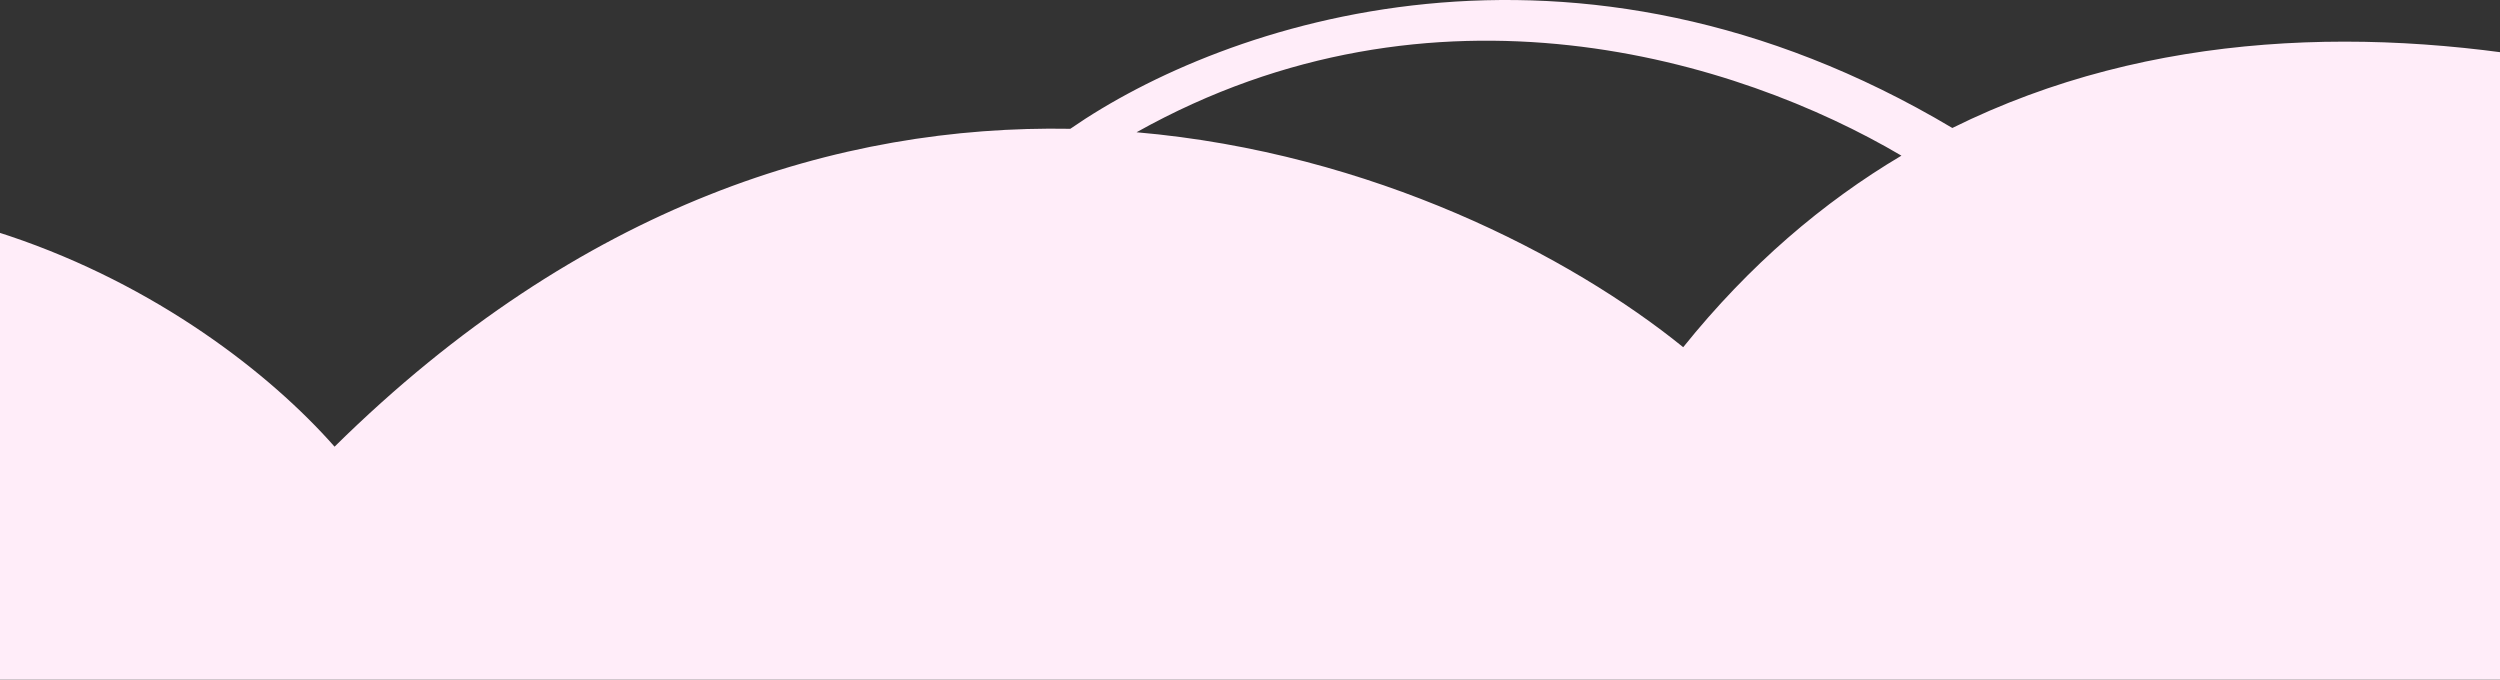 <?xml version="1.0" encoding="UTF-8"?> <svg xmlns="http://www.w3.org/2000/svg" width="320" height="87" viewBox="0 0 320 87" fill="none"><rect x="0" y="0" width="320" height="87" fill="#333333" stroke="none"/> <g clip-path="url(#clip0_320_57)"> <path fill-rule="evenodd" clip-rule="evenodd" d="M395.479 33.486C364.779 14.606 300.951 -8.928 249.899 16.381C201.329 -12.532 156.604 2.917 137.001 16.486C107.588 15.966 74.403 26.035 42.824 57.174C26.235 38.346 -15.418 12.186 -65.688 32.849C-80.05 21.56 -94.82 19.023 -106.795 20.147C-120.561 3.745 -143.285 9.647 -141.554 9.647V13.201C-127.861 6.568 -115.553 14.412 -109.735 20.502C-113.388 21.043 -116.731 21.91 -119.66 22.942C-129.782 17.294 -143.448 12.904 -161.486 11.871V142.485H-211.452L-211.452 728.769C-197.438 760.364 -173.432 775.846 -150.029 782.502C-183.701 796.771 -217.434 777.514 -235.117 759.763L-241 768.697C-202.837 797.371 -170.503 796.674 -145.348 783.72C-126.901 788.086 -109.277 787.215 -97.75 784.732C-58.854 813.722 -17.219 816.574 15.435 810.548C53.701 832.312 89.363 826.844 111.936 816.932C172.545 833.632 236.823 810.577 266.75 793.023C314.314 810.644 357.904 806.113 392.577 793.735C414.382 799.555 439.689 802.856 461.164 798.186C475.869 823.186 505.102 846.626 559.001 855.568L553.079 846.093C529.01 844.315 488.751 831.472 467.624 796.498C478.492 793.146 488.087 787.425 495.333 778.534C510.576 785.527 525.57 787.247 534.128 786.805L534.128 146.004H588.536V22.53C562.006 5.001 537.212 22.53 528.132 33.486C484.178 -13.398 431.676 14.411 403.83 29.16C400.724 30.805 397.925 32.288 395.479 33.486ZM-115.999 25.134C-103.104 33.411 -96.907 43.622 -95.159 50.068C-86.361 43.353 -77.715 38.216 -69.296 34.407C-79.662 26.767 -96.727 19.463 -115.999 25.134ZM243.382 19.924C222.466 7.595 183.614 -4.422 145.478 16.929C175.695 19.549 201.126 32.828 215.45 44.442C223.915 33.909 233.35 25.881 243.382 19.924ZM461.88 750.681C469.825 762.285 479.869 770.386 490.121 775.933C484.059 781.893 475.615 787.05 464.192 790.274C459.487 780.888 456.103 770.081 454.594 757.677C457.321 755.256 459.755 752.907 461.88 750.681ZM457.739 791.818C443.388 794.676 424.977 794.724 401.601 790.261C420.878 782.294 436.972 772.089 448.902 762.486C450.122 771.8 452.857 781.846 457.739 791.818ZM63.329 793.023C76.473 802.969 90.406 810.002 104.63 814.717C73.814 826.22 43.916 818.305 24.836 808.519C41.059 804.505 54.463 798.496 63.329 793.023Z" fill="#FFEDF9"></path> </g> <defs> <clipPath id="clip0_320_57"> <rect width="320" height="87" fill="white"></rect> </clipPath> </defs> </svg> 
